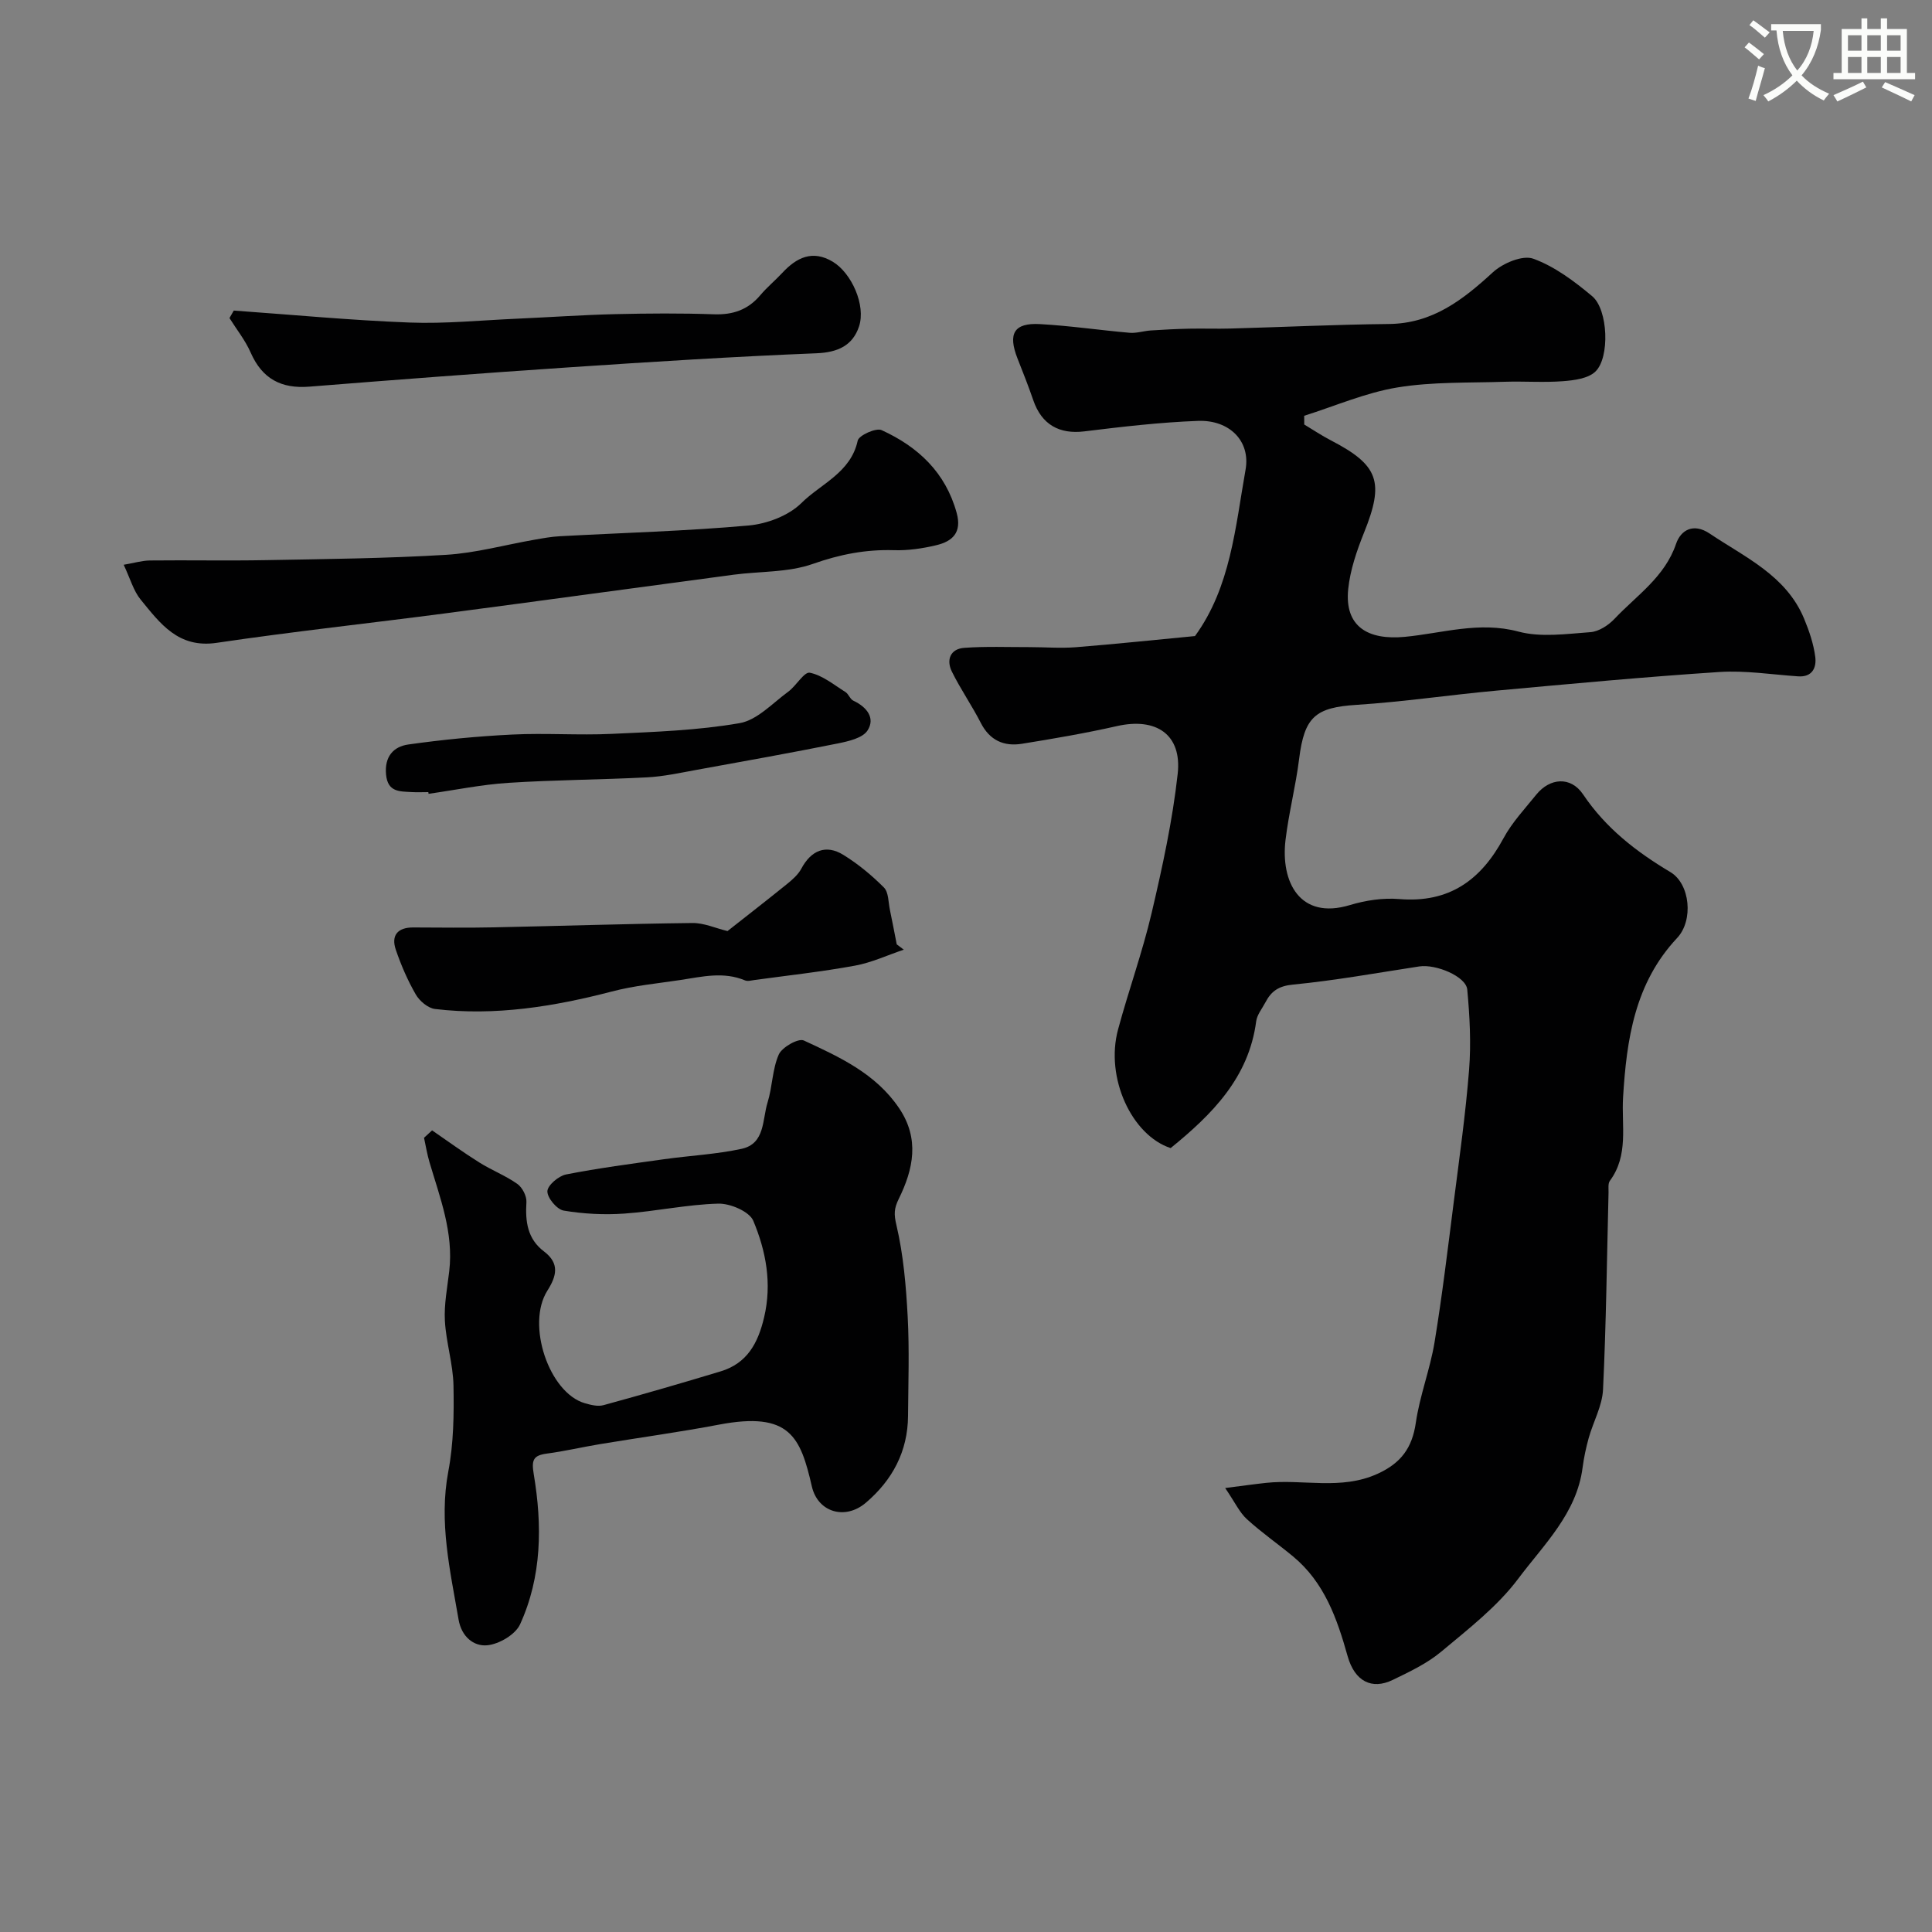 <svg enable-background="new 0 0 400 400" viewBox="0 0 400 400" xmlns="http://www.w3.org/2000/svg"><rect x="0" y="0" width="400" height="400" fill="#808080" stroke="none"/><path d="m362.1 8.8c1.1.8 2.1 1.6 3.1 2.4l-1 1.1c-1.3-1.1-2.3-2-3-2.5zm1.9 4.8c.5.2.9.4 1.4.5-.6 2.3-1.3 4.5-1.9 6.8l-1.5-.5c.8-2.1 1.4-4.3 2-6.8zm-1-9.4c1.3.9 2.4 1.8 3.4 2.5l-1 1.1c-1.4-1.2-2.4-2.1-3.2-2.6zm3.7 2.2v-1.4h10.3v1.2c-.5 3.6-1.8 6.8-4 9.4 1.5 1.6 3.4 2.8 5.7 3.8-.3.4-.7.8-1.1 1.4-2.3-1.1-4.1-2.5-5.6-4.1-1.6 1.6-3.6 3.1-5.9 4.3-.3-.5-.7-.9-1-1.3 2.4-1.1 4.4-2.5 6-4.1-1.9-2.5-3-5.6-3.3-9.3h-1.1zm8.8 0h-6.4c.3 3.3 1.3 6 3 8.2 2-2.2 3.1-5.1 3.4-8.2z" fill="#fbfcfa"/><path d="m385.3 3.8h1.3v2.2h2.8v-2.2h1.3v2.2h4.1v9.1h1.7v1.3h-16.9v-1.3h1.7v-9.1h4.1v-2.2zm.4 13.1.7 1.2c-1.8.9-3.8 1.9-6 2.9-.2-.4-.5-.8-.8-1.3 2.3-1 4.3-1.9 6.1-2.8zm-3.1-6.4h2.8v-3.2h-2.8zm0 4.6h2.8v-3.3h-2.8zm4-4.6h2.8v-3.2h-2.8zm0 4.6h2.8v-3.3h-2.8zm3.7 1.9c2.1.9 4.1 1.8 6.1 2.7l-.7 1.3c-2.2-1.1-4.2-2-6.1-2.9zm3.2-9.7h-2.8v3.2h2.8zm-2.8 7.8h2.8v-3.3h-2.8z" fill="#fbfcfa"/><g fill="#010102"><path d="m253.66 308.08c3.77-.48 6.13-.82 8.49-1.07 7.64-.82 15.45 1.57 23.02-1.86 4.85-2.2 7.2-5.33 7.96-10.58.81-5.61 2.94-11.02 3.87-16.62 1.59-9.67 2.75-19.41 3.99-29.14 1.16-9.1 2.45-18.2 3.17-27.34.43-5.49.13-11.09-.38-16.59-.25-2.72-6.49-5.32-9.94-4.79-8.71 1.33-17.4 2.91-26.16 3.76-2.98.29-4.49 1.38-5.69 3.68-.68 1.29-1.73 2.55-1.91 3.92-1.53 11.67-9.1 19.25-17.71 26.25-8.08-2.66-13.58-14.59-10.89-24.55 2.18-8.09 5.05-16 6.96-24.15 2.23-9.51 4.32-19.12 5.39-28.8.9-8.15-4.47-11.71-12.58-9.87-6.5 1.47-13.08 2.6-19.67 3.66-3.72.6-6.67-.7-8.51-4.31-1.85-3.62-4.2-6.99-6-10.64-1.19-2.42-.32-4.7 2.56-4.91 4.49-.33 9.02-.14 13.53-.15 3.19 0 6.4.27 9.57.02 8.19-.65 16.37-1.52 24.68-2.31 7.39-10.15 8.35-22.53 10.47-34.45 1.06-5.94-3.36-10.34-9.84-10.1-7.86.29-15.71 1.21-23.53 2.17-5.19.64-8.85-1.4-10.58-6.45-1-2.91-2.14-5.78-3.27-8.65-2.02-5.14-.73-7.4 4.63-7.11 6.21.34 12.39 1.26 18.59 1.8 1.43.12 2.9-.38 4.35-.48 2.65-.18 5.31-.31 7.97-.37 2.85-.06 5.7.05 8.55-.03 10.93-.3 21.85-.83 32.78-.94 9.04-.09 15.32-4.98 21.56-10.71 2.05-1.88 6.14-3.61 8.35-2.81 4.44 1.61 8.51 4.67 12.21 7.77 3.3 2.76 3.69 12.74.64 15.62-1.52 1.43-4.37 1.79-6.67 1.97-4 .31-8.05-.01-12.07.12-7.43.25-14.97-.02-22.25 1.18-6.57 1.08-12.86 3.84-19.28 5.86 0 .6 0 1.21.01 1.81 1.83 1.1 3.62 2.3 5.51 3.28 9.95 5.16 11.1 8.62 6.86 19.13-1.5 3.74-2.86 7.71-3.27 11.68-.78 7.72 4.04 10.6 11.74 9.87 7.73-.74 15.37-3.26 23.49-1.09 4.67 1.25 9.95.48 14.93.12 1.74-.13 3.72-1.43 4.98-2.76 4.59-4.86 10.4-8.64 12.74-15.52.98-2.88 3.61-4.37 6.93-2.15 7.38 4.96 15.86 8.69 19.58 17.64 1.05 2.53 1.96 5.21 2.31 7.9.28 2.16-.55 4.25-3.56 4.04-5.43-.37-10.9-1.25-16.29-.9-15.42 1.01-30.81 2.45-46.2 3.86-9.64.88-19.24 2.32-28.9 2.94-8.54.54-10.82 2.46-11.91 11.19-.7 5.64-2.15 11.18-2.82 16.82-1.02 8.6 2.92 16.6 13.35 13.44 3.25-.98 6.86-1.52 10.22-1.24 10.29.85 16.88-3.9 21.57-12.6 1.76-3.27 4.42-6.09 6.78-9.02 2.8-3.47 7.13-3.85 9.69-.05 4.71 7 10.98 11.85 18.08 16.09 4.09 2.44 4.81 9.99 1.4 13.63-8.78 9.35-10.47 20.99-11.2 32.99-.36 5.85 1.21 11.97-2.73 17.29-.42.57-.26 1.61-.28 2.44-.34 13.6-.49 27.21-1.14 40.79-.16 3.37-2.02 6.65-2.96 10-.56 2.01-1 4.07-1.27 6.14-1.22 9.5-8.03 15.94-13.3 22.98-4.34 5.8-10.34 10.43-15.97 15.14-2.93 2.45-6.55 4.16-10.04 5.85-4.32 2.09-7.87.31-9.34-4.92-2.19-7.8-4.8-15.27-11.3-20.65-3.15-2.61-6.54-4.96-9.55-7.71-1.51-1.37-2.41-3.38-4.5-6.45z"/><path d="m89.46 234.03c3.25 2.23 6.44 4.56 9.78 6.65 2.54 1.6 5.41 2.7 7.86 4.43 1.04.73 1.96 2.52 1.89 3.76-.25 4.02.19 7.62 3.63 10.22 3.29 2.49 2.63 5.09.7 8.14-4.42 6.99.35 21.14 7.76 23.29 1.24.36 2.71.73 3.88.4 8.12-2.22 16.2-4.56 24.26-7 5.47-1.66 7.72-5.83 8.98-11.17 1.66-7.03.39-13.72-2.24-20-.81-1.92-4.76-3.61-7.23-3.55-6.51.17-12.97 1.61-19.48 2.06-4.16.29-8.44.07-12.55-.62-1.4-.24-3.4-2.63-3.37-4 .03-1.23 2.31-3.17 3.86-3.48 6.72-1.32 13.53-2.21 20.32-3.16 5.34-.75 10.79-1.01 16.04-2.15 4.89-1.07 4.26-6.06 5.37-9.61 1.01-3.24.97-6.87 2.32-9.92.68-1.52 4.06-3.42 5.18-2.9 7.38 3.42 14.87 6.83 19.72 14 4.31 6.37 2.96 12.66-.07 18.81-.98 2-1.01 3.17-.47 5.44 1.45 6.17 1.99 12.61 2.33 18.98.36 6.81.12 13.66.07 20.49-.05 7.37-3.25 13.32-8.74 17.99-4.31 3.67-9.94 1.95-11.17-3.36-2.36-10.26-4.53-15.61-19.26-12.81-8.16 1.55-16.4 2.67-24.6 4.03-3.68.61-7.32 1.47-11.01 1.96-2.86.38-3.2 1.36-2.71 4.29 1.77 10.55 1.69 21.16-2.84 31.07-.97 2.12-4.37 4.11-6.82 4.33-2.76.25-5.3-1.76-5.91-5.34-1.74-10.16-4.11-20.16-2.12-30.67 1.1-5.79 1.18-11.84 1.07-17.76-.09-4.48-1.53-8.91-1.78-13.4-.19-3.4.5-6.87.9-10.29.93-7.95-1.91-15.19-4.09-22.56-.49-1.65-.76-3.37-1.13-5.05.55-.5 1.11-1.02 1.67-1.54z"/><path d="m25.61 116.93c2.12-.36 3.77-.87 5.43-.89 8.02-.09 16.03.08 24.05-.07 12.43-.23 24.86-.35 37.26-1.1 6.13-.37 12.18-2.06 18.27-3.12 1.76-.31 3.54-.64 5.32-.73 13.02-.71 26.07-1.06 39.04-2.22 3.81-.34 8.29-2.03 10.93-4.64 4.05-4.02 10.23-6.28 11.67-12.93.24-1.1 3.79-2.7 4.94-2.18 7.54 3.44 13.24 8.74 15.55 17.15 1.12 4.08-.9 5.89-4.22 6.68-2.85.68-5.85 1.12-8.76 1.03-5.84-.18-11.22.87-16.8 2.84-5.11 1.8-10.94 1.51-16.44 2.24-19.76 2.63-39.51 5.35-59.28 7.95-15.89 2.09-31.84 3.8-47.7 6.15-7.96 1.18-11.7-4-15.74-8.94-1.49-1.81-2.15-4.31-3.52-7.22z"/><path d="m150.62 192.77c3.98-3.14 8.22-6.42 12.38-9.79 1.1-.89 2.26-1.92 2.91-3.14 2.02-3.78 5.08-5.09 8.71-2.84 3.04 1.88 5.87 4.22 8.39 6.75.98.99.9 3.06 1.24 4.65.5 2.37.94 4.74 1.41 7.12.49.37.97.73 1.46 1.1-3.37 1.13-6.66 2.68-10.12 3.31-6.88 1.26-13.84 2.02-20.78 2.97-.66.09-1.42.31-1.97.08-4.48-1.87-8.85-.77-13.39-.08-4.76.72-9.4 1.13-14.22 2.39-11.84 3.08-24.16 5.11-36.58 3.61-1.46-.18-3.2-1.65-3.98-3.01-1.68-2.91-3.04-6.06-4.13-9.25-1.02-2.98.38-4.63 3.59-4.62 5.51.01 11.03.1 16.54-.02 13.75-.28 27.5-.74 41.25-.9 2.4-.04 4.81 1.07 7.29 1.67z"/><path d="m48.4 64.3c12.14.86 24.27 2.02 36.42 2.48 7.4.28 14.83-.48 22.25-.8 6.76-.3 13.51-.78 20.27-.94 6.82-.16 13.65-.21 20.46.03 3.95.14 7.06-.93 9.61-3.95 1.39-1.65 3.08-3.04 4.55-4.62 2.97-3.2 6.28-4.82 10.46-2.31 3.89 2.34 6.89 9.03 5.43 13.41-1.31 3.92-4.36 5.36-8.79 5.54-17.12.69-34.23 1.77-51.33 2.92-17.89 1.2-35.78 2.56-53.66 3.99-5.84.47-9.78-1.61-12.17-7.05-1.11-2.54-2.91-4.78-4.39-7.15.31-.52.6-1.03.89-1.55z"/><path d="m88.68 164c-1.16 0-2.33.06-3.49-.01-2.44-.15-4.91.04-5.26-3.61-.36-3.72 1.53-5.81 4.6-6.24 7.14-1.01 14.35-1.71 21.55-2.06 6.84-.34 13.72.18 20.56-.14 8.86-.41 17.79-.71 26.49-2.22 3.63-.63 6.81-4.13 10.06-6.51 1.65-1.2 3.3-4.16 4.47-3.93 2.62.52 4.98 2.5 7.37 3.99.67.42.97 1.49 1.65 1.8 2.77 1.3 4.59 3.58 2.94 6.16-1.02 1.59-3.98 2.25-6.19 2.7-9.73 1.95-19.5 3.7-29.26 5.47-3.37.61-6.76 1.36-10.16 1.54-9.58.5-19.19.52-28.75 1.14-5.53.35-11.02 1.49-16.53 2.27-.02-.12-.04-.24-.05-.35z"/></g></svg>